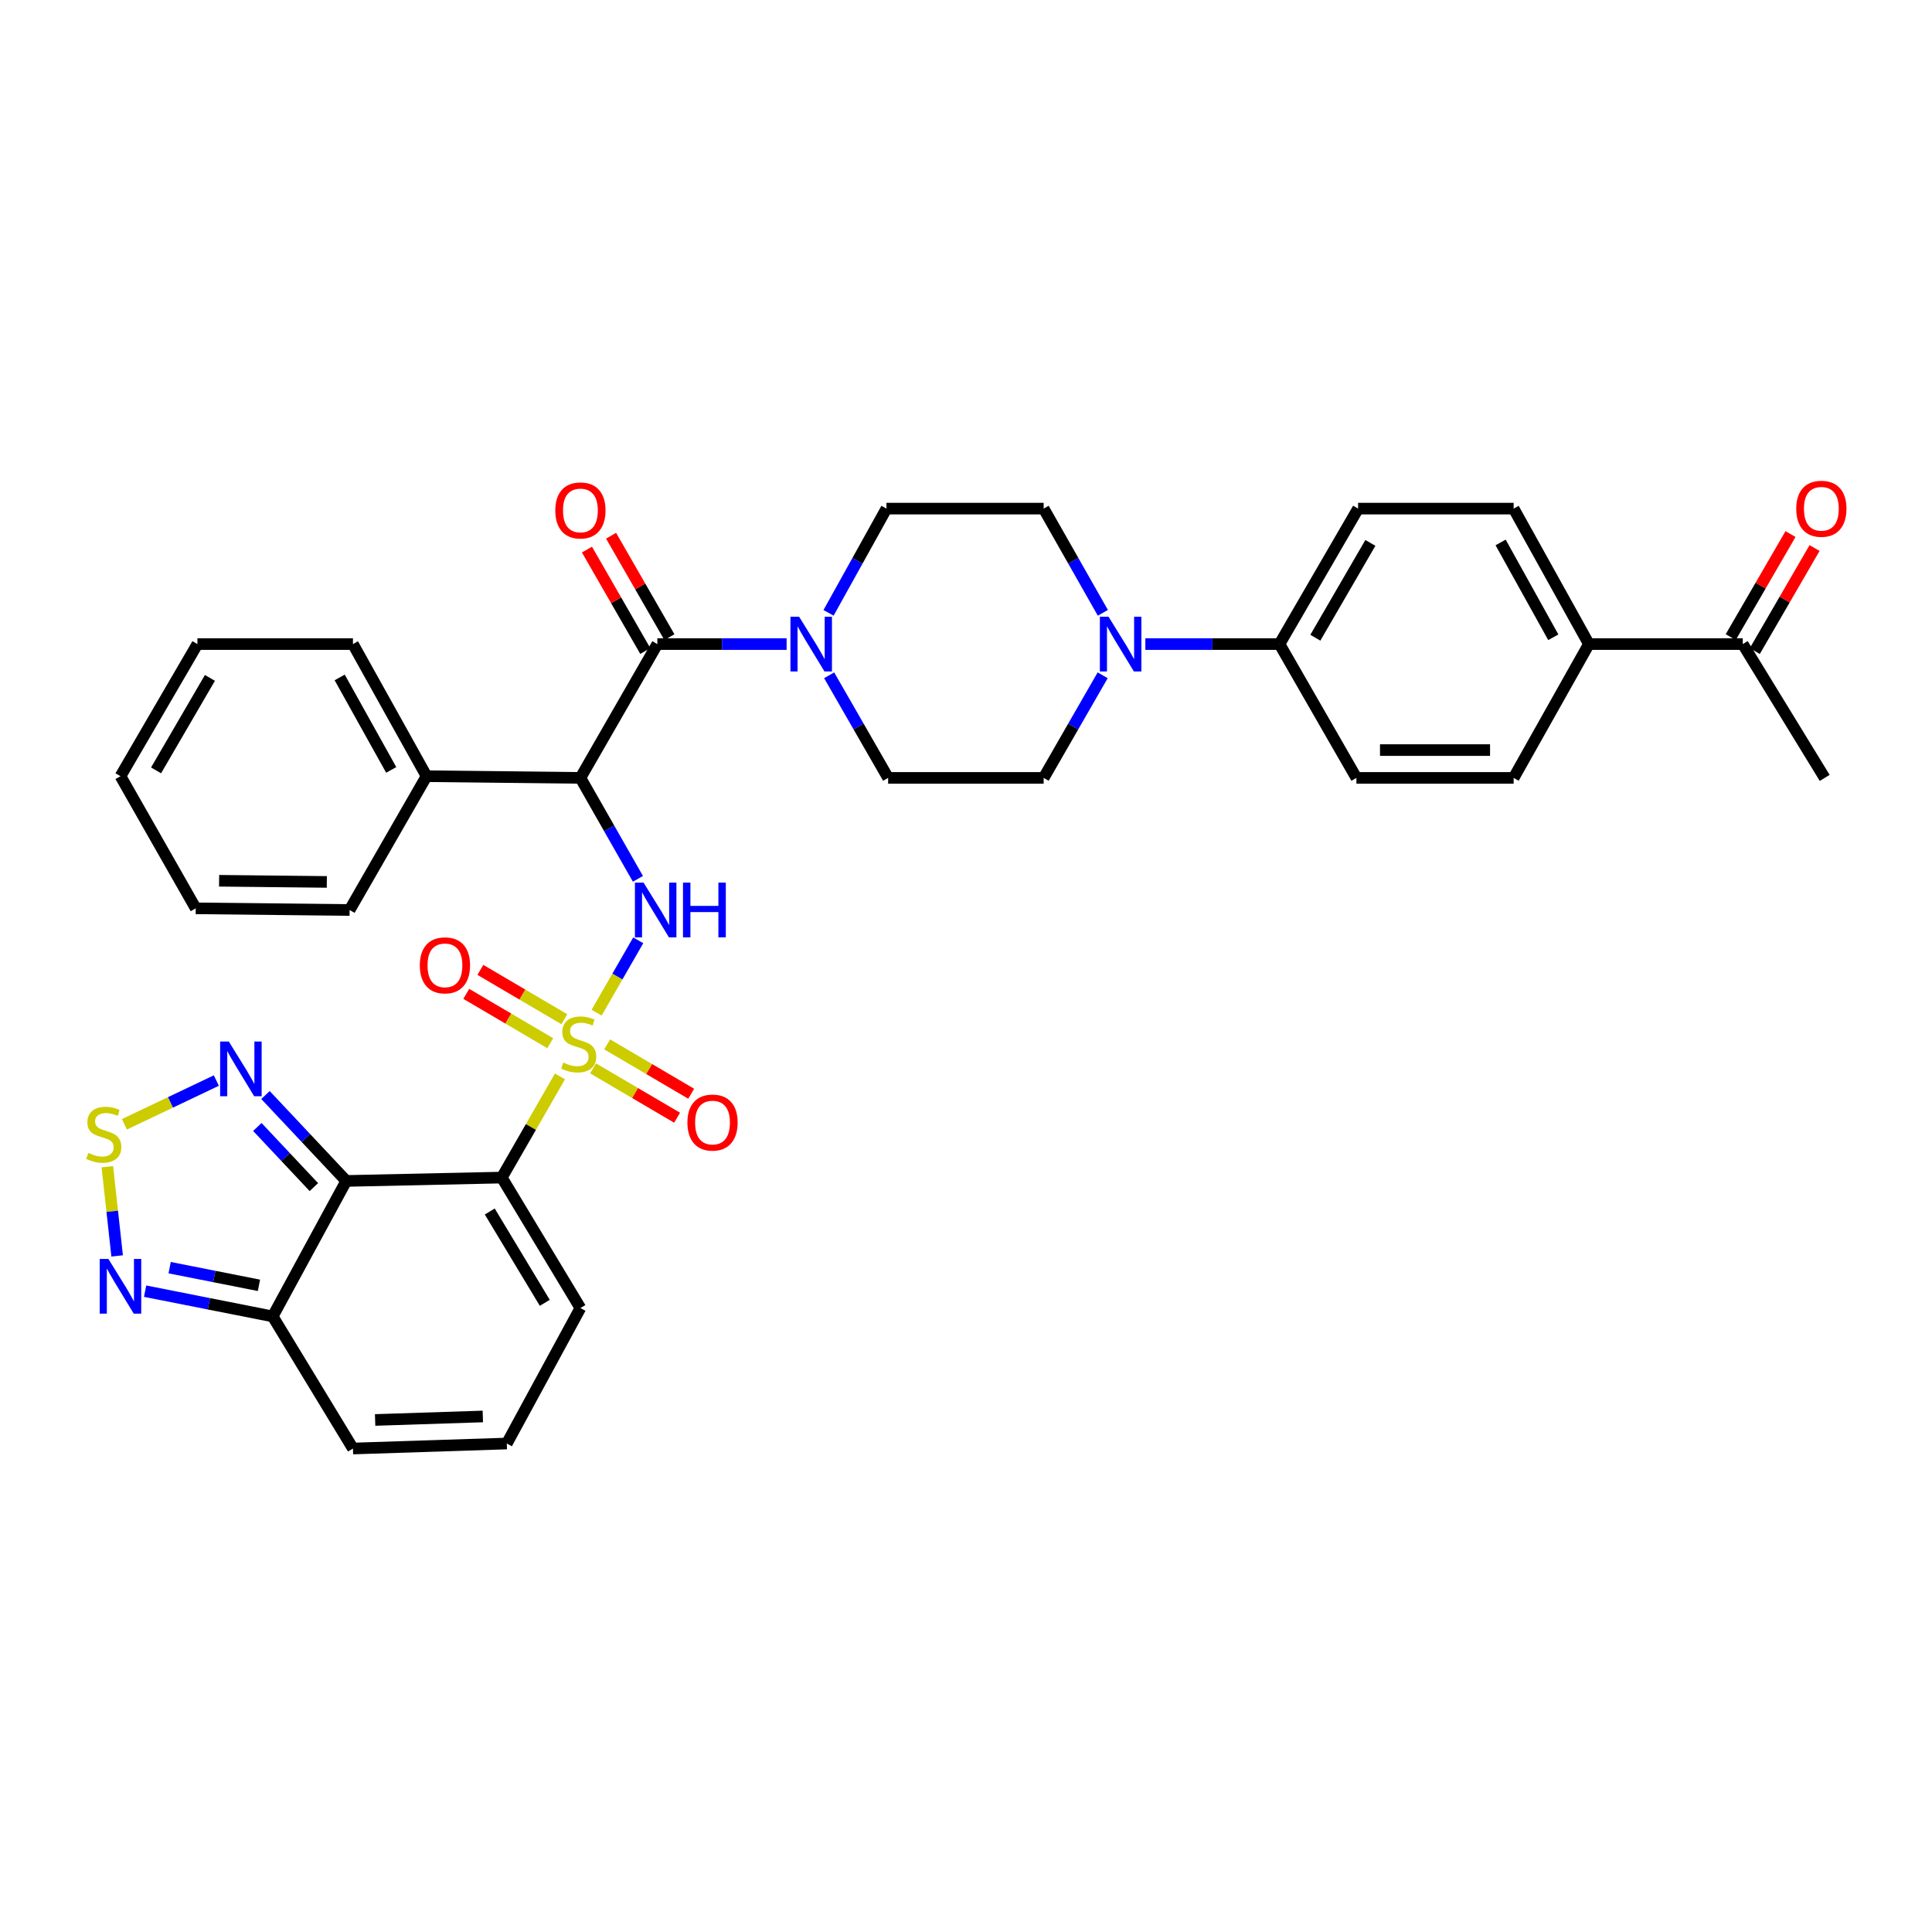 <?xml version='1.0' encoding='iso-8859-1'?>
<svg version='1.1' baseProfile='full'
              xmlns='http://www.w3.org/2000/svg'
                      xmlns:rdkit='http://www.rdkit.org/xml'
                      xmlns:xlink='http://www.w3.org/1999/xlink'
                  xml:space='preserve'
width='1000px' height='1000px' viewBox='0 0 1000 1000'>
<!-- END OF HEADER -->
<rect style='opacity:1.0;fill:#FFFFFF;stroke:none' width='1000' height='1000' x='0' y='0'> </rect>
<path class='bond-0' d='M 289.835,557.15 L 274.783,583.33' style='fill:none;fill-rule:evenodd;stroke:#CCCC00;stroke-width:6px;stroke-linecap:butt;stroke-linejoin:miter;stroke-opacity:1' />
<path class='bond-0' d='M 274.783,583.33 L 259.731,609.511' style='fill:none;fill-rule:evenodd;stroke:#000000;stroke-width:6px;stroke-linecap:butt;stroke-linejoin:miter;stroke-opacity:1' />
<path class='bond-2' d='M 308.808,524.156 L 319.579,505.43' style='fill:none;fill-rule:evenodd;stroke:#CCCC00;stroke-width:6px;stroke-linecap:butt;stroke-linejoin:miter;stroke-opacity:1' />
<path class='bond-2' d='M 319.579,505.43 L 330.35,486.704' style='fill:none;fill-rule:evenodd;stroke:#0000FF;stroke-width:6px;stroke-linecap:butt;stroke-linejoin:miter;stroke-opacity:1' />
<path class='bond-11' d='M 292.098,527.549 L 270.366,514.776' style='fill:none;fill-rule:evenodd;stroke:#CCCC00;stroke-width:6px;stroke-linecap:butt;stroke-linejoin:miter;stroke-opacity:1' />
<path class='bond-11' d='M 270.366,514.776 L 248.634,502.003' style='fill:none;fill-rule:evenodd;stroke:#FF0000;stroke-width:6px;stroke-linecap:butt;stroke-linejoin:miter;stroke-opacity:1' />
<path class='bond-11' d='M 284.801,539.963 L 263.07,527.19' style='fill:none;fill-rule:evenodd;stroke:#CCCC00;stroke-width:6px;stroke-linecap:butt;stroke-linejoin:miter;stroke-opacity:1' />
<path class='bond-11' d='M 263.07,527.19 L 241.338,514.417' style='fill:none;fill-rule:evenodd;stroke:#FF0000;stroke-width:6px;stroke-linecap:butt;stroke-linejoin:miter;stroke-opacity:1' />
<path class='bond-12' d='M 306.979,552.994 L 328.723,565.764' style='fill:none;fill-rule:evenodd;stroke:#CCCC00;stroke-width:6px;stroke-linecap:butt;stroke-linejoin:miter;stroke-opacity:1' />
<path class='bond-12' d='M 328.723,565.764 L 350.466,578.534' style='fill:none;fill-rule:evenodd;stroke:#FF0000;stroke-width:6px;stroke-linecap:butt;stroke-linejoin:miter;stroke-opacity:1' />
<path class='bond-12' d='M 314.272,540.577 L 336.015,553.348' style='fill:none;fill-rule:evenodd;stroke:#CCCC00;stroke-width:6px;stroke-linecap:butt;stroke-linejoin:miter;stroke-opacity:1' />
<path class='bond-12' d='M 336.015,553.348 L 357.759,566.118' style='fill:none;fill-rule:evenodd;stroke:#FF0000;stroke-width:6px;stroke-linecap:butt;stroke-linejoin:miter;stroke-opacity:1' />
<path class='bond-1' d='M 259.731,609.511 L 179.221,611.255' style='fill:none;fill-rule:evenodd;stroke:#000000;stroke-width:6px;stroke-linecap:butt;stroke-linejoin:miter;stroke-opacity:1' />
<path class='bond-13' d='M 259.731,609.511 L 300.417,677.045' style='fill:none;fill-rule:evenodd;stroke:#000000;stroke-width:6px;stroke-linecap:butt;stroke-linejoin:miter;stroke-opacity:1' />
<path class='bond-13' d='M 253.5,627.072 L 281.98,674.345' style='fill:none;fill-rule:evenodd;stroke:#000000;stroke-width:6px;stroke-linecap:butt;stroke-linejoin:miter;stroke-opacity:1' />
<path class='bond-5' d='M 179.221,611.255 L 158.32,589.019' style='fill:none;fill-rule:evenodd;stroke:#000000;stroke-width:6px;stroke-linecap:butt;stroke-linejoin:miter;stroke-opacity:1' />
<path class='bond-5' d='M 158.32,589.019 L 137.418,566.784' style='fill:none;fill-rule:evenodd;stroke:#0000FF;stroke-width:6px;stroke-linecap:butt;stroke-linejoin:miter;stroke-opacity:1' />
<path class='bond-5' d='M 162.459,614.447 L 147.828,598.882' style='fill:none;fill-rule:evenodd;stroke:#000000;stroke-width:6px;stroke-linecap:butt;stroke-linejoin:miter;stroke-opacity:1' />
<path class='bond-5' d='M 147.828,598.882 L 133.196,583.317' style='fill:none;fill-rule:evenodd;stroke:#0000FF;stroke-width:6px;stroke-linecap:butt;stroke-linejoin:miter;stroke-opacity:1' />
<path class='bond-7' d='M 179.221,611.255 L 141.143,681.373' style='fill:none;fill-rule:evenodd;stroke:#000000;stroke-width:6px;stroke-linecap:butt;stroke-linejoin:miter;stroke-opacity:1' />
<path class='bond-3' d='M 330.187,454.884 L 315.302,428.761' style='fill:none;fill-rule:evenodd;stroke:#0000FF;stroke-width:6px;stroke-linecap:butt;stroke-linejoin:miter;stroke-opacity:1' />
<path class='bond-3' d='M 315.302,428.761 L 300.417,402.638' style='fill:none;fill-rule:evenodd;stroke:#000000;stroke-width:6px;stroke-linecap:butt;stroke-linejoin:miter;stroke-opacity:1' />
<path class='bond-4' d='M 300.417,402.638 L 340.24,333.376' style='fill:none;fill-rule:evenodd;stroke:#000000;stroke-width:6px;stroke-linecap:butt;stroke-linejoin:miter;stroke-opacity:1' />
<path class='bond-18' d='M 300.417,402.638 L 220.78,401.758' style='fill:none;fill-rule:evenodd;stroke:#000000;stroke-width:6px;stroke-linecap:butt;stroke-linejoin:miter;stroke-opacity:1' />
<path class='bond-8' d='M 340.24,333.376 L 373.693,333.376' style='fill:none;fill-rule:evenodd;stroke:#000000;stroke-width:6px;stroke-linecap:butt;stroke-linejoin:miter;stroke-opacity:1' />
<path class='bond-8' d='M 373.693,333.376 L 407.147,333.376' style='fill:none;fill-rule:evenodd;stroke:#0000FF;stroke-width:6px;stroke-linecap:butt;stroke-linejoin:miter;stroke-opacity:1' />
<path class='bond-17' d='M 346.482,329.787 L 331.388,303.539' style='fill:none;fill-rule:evenodd;stroke:#000000;stroke-width:6px;stroke-linecap:butt;stroke-linejoin:miter;stroke-opacity:1' />
<path class='bond-17' d='M 331.388,303.539 L 316.295,277.29' style='fill:none;fill-rule:evenodd;stroke:#FF0000;stroke-width:6px;stroke-linecap:butt;stroke-linejoin:miter;stroke-opacity:1' />
<path class='bond-17' d='M 333.999,336.965 L 318.905,310.717' style='fill:none;fill-rule:evenodd;stroke:#000000;stroke-width:6px;stroke-linecap:butt;stroke-linejoin:miter;stroke-opacity:1' />
<path class='bond-17' d='M 318.905,310.717 L 303.812,284.468' style='fill:none;fill-rule:evenodd;stroke:#FF0000;stroke-width:6px;stroke-linecap:butt;stroke-linejoin:miter;stroke-opacity:1' />
<path class='bond-6' d='M 111.982,559.288 L 88.19,570.611' style='fill:none;fill-rule:evenodd;stroke:#0000FF;stroke-width:6px;stroke-linecap:butt;stroke-linejoin:miter;stroke-opacity:1' />
<path class='bond-6' d='M 88.19,570.611 L 64.399,581.934' style='fill:none;fill-rule:evenodd;stroke:#CCCC00;stroke-width:6px;stroke-linecap:butt;stroke-linejoin:miter;stroke-opacity:1' />
<path class='bond-37' d='M 55.559,603.884 L 58.096,626.974' style='fill:none;fill-rule:evenodd;stroke:#CCCC00;stroke-width:6px;stroke-linecap:butt;stroke-linejoin:miter;stroke-opacity:1' />
<path class='bond-37' d='M 58.096,626.974 L 60.634,650.064' style='fill:none;fill-rule:evenodd;stroke:#0000FF;stroke-width:6px;stroke-linecap:butt;stroke-linejoin:miter;stroke-opacity:1' />
<path class='bond-9' d='M 141.143,681.373 L 108.126,674.838' style='fill:none;fill-rule:evenodd;stroke:#000000;stroke-width:6px;stroke-linecap:butt;stroke-linejoin:miter;stroke-opacity:1' />
<path class='bond-9' d='M 108.126,674.838 L 75.109,668.304' style='fill:none;fill-rule:evenodd;stroke:#0000FF;stroke-width:6px;stroke-linecap:butt;stroke-linejoin:miter;stroke-opacity:1' />
<path class='bond-9' d='M 134.033,665.287 L 110.921,660.713' style='fill:none;fill-rule:evenodd;stroke:#000000;stroke-width:6px;stroke-linecap:butt;stroke-linejoin:miter;stroke-opacity:1' />
<path class='bond-9' d='M 110.921,660.713 L 87.81,656.139' style='fill:none;fill-rule:evenodd;stroke:#0000FF;stroke-width:6px;stroke-linecap:butt;stroke-linejoin:miter;stroke-opacity:1' />
<path class='bond-36' d='M 141.143,681.373 L 182.685,749.754' style='fill:none;fill-rule:evenodd;stroke:#000000;stroke-width:6px;stroke-linecap:butt;stroke-linejoin:miter;stroke-opacity:1' />
<path class='bond-19' d='M 428.857,317.211 L 443.843,290.234' style='fill:none;fill-rule:evenodd;stroke:#0000FF;stroke-width:6px;stroke-linecap:butt;stroke-linejoin:miter;stroke-opacity:1' />
<path class='bond-19' d='M 443.843,290.234 L 458.828,263.258' style='fill:none;fill-rule:evenodd;stroke:#000000;stroke-width:6px;stroke-linecap:butt;stroke-linejoin:miter;stroke-opacity:1' />
<path class='bond-20' d='M 429.165,349.533 L 444.429,376.085' style='fill:none;fill-rule:evenodd;stroke:#0000FF;stroke-width:6px;stroke-linecap:butt;stroke-linejoin:miter;stroke-opacity:1' />
<path class='bond-20' d='M 444.429,376.085 L 459.692,402.638' style='fill:none;fill-rule:evenodd;stroke:#000000;stroke-width:6px;stroke-linecap:butt;stroke-linejoin:miter;stroke-opacity:1' />
<path class='bond-10' d='M 570.739,349.533 L 555.466,376.086' style='fill:none;fill-rule:evenodd;stroke:#0000FF;stroke-width:6px;stroke-linecap:butt;stroke-linejoin:miter;stroke-opacity:1' />
<path class='bond-10' d='M 555.466,376.086 L 540.194,402.638' style='fill:none;fill-rule:evenodd;stroke:#000000;stroke-width:6px;stroke-linecap:butt;stroke-linejoin:miter;stroke-opacity:1' />
<path class='bond-14' d='M 592.828,333.376 L 627.545,333.376' style='fill:none;fill-rule:evenodd;stroke:#0000FF;stroke-width:6px;stroke-linecap:butt;stroke-linejoin:miter;stroke-opacity:1' />
<path class='bond-14' d='M 627.545,333.376 L 662.262,333.376' style='fill:none;fill-rule:evenodd;stroke:#000000;stroke-width:6px;stroke-linecap:butt;stroke-linejoin:miter;stroke-opacity:1' />
<path class='bond-39' d='M 570.842,317.2 L 555.518,290.229' style='fill:none;fill-rule:evenodd;stroke:#0000FF;stroke-width:6px;stroke-linecap:butt;stroke-linejoin:miter;stroke-opacity:1' />
<path class='bond-39' d='M 555.518,290.229 L 540.194,263.258' style='fill:none;fill-rule:evenodd;stroke:#000000;stroke-width:6px;stroke-linecap:butt;stroke-linejoin:miter;stroke-opacity:1' />
<path class='bond-15' d='M 300.417,677.045 L 262.323,747.162' style='fill:none;fill-rule:evenodd;stroke:#000000;stroke-width:6px;stroke-linecap:butt;stroke-linejoin:miter;stroke-opacity:1' />
<path class='bond-26' d='M 662.262,333.376 L 702.076,402.638' style='fill:none;fill-rule:evenodd;stroke:#000000;stroke-width:6px;stroke-linecap:butt;stroke-linejoin:miter;stroke-opacity:1' />
<path class='bond-27' d='M 662.262,333.376 L 702.956,263.258' style='fill:none;fill-rule:evenodd;stroke:#000000;stroke-width:6px;stroke-linecap:butt;stroke-linejoin:miter;stroke-opacity:1' />
<path class='bond-27' d='M 680.82,330.086 L 709.306,281.004' style='fill:none;fill-rule:evenodd;stroke:#000000;stroke-width:6px;stroke-linecap:butt;stroke-linejoin:miter;stroke-opacity:1' />
<path class='bond-16' d='M 262.323,747.162 L 182.685,749.754' style='fill:none;fill-rule:evenodd;stroke:#000000;stroke-width:6px;stroke-linecap:butt;stroke-linejoin:miter;stroke-opacity:1' />
<path class='bond-16' d='M 249.909,733.159 L 194.162,734.974' style='fill:none;fill-rule:evenodd;stroke:#000000;stroke-width:6px;stroke-linecap:butt;stroke-linejoin:miter;stroke-opacity:1' />
<path class='bond-31' d='M 220.78,401.758 L 182.685,333.376' style='fill:none;fill-rule:evenodd;stroke:#000000;stroke-width:6px;stroke-linecap:butt;stroke-linejoin:miter;stroke-opacity:1' />
<path class='bond-31' d='M 202.487,398.508 L 175.82,350.641' style='fill:none;fill-rule:evenodd;stroke:#000000;stroke-width:6px;stroke-linecap:butt;stroke-linejoin:miter;stroke-opacity:1' />
<path class='bond-32' d='M 220.78,401.758 L 180.957,471.011' style='fill:none;fill-rule:evenodd;stroke:#000000;stroke-width:6px;stroke-linecap:butt;stroke-linejoin:miter;stroke-opacity:1' />
<path class='bond-24' d='M 458.828,263.258 L 540.194,263.258' style='fill:none;fill-rule:evenodd;stroke:#000000;stroke-width:6px;stroke-linecap:butt;stroke-linejoin:miter;stroke-opacity:1' />
<path class='bond-23' d='M 459.692,402.638 L 540.194,402.638' style='fill:none;fill-rule:evenodd;stroke:#000000;stroke-width:6px;stroke-linecap:butt;stroke-linejoin:miter;stroke-opacity:1' />
<path class='bond-21' d='M 822.416,333.376 L 783.458,263.258' style='fill:none;fill-rule:evenodd;stroke:#000000;stroke-width:6px;stroke-linecap:butt;stroke-linejoin:miter;stroke-opacity:1' />
<path class='bond-21' d='M 803.985,329.852 L 776.714,280.77' style='fill:none;fill-rule:evenodd;stroke:#000000;stroke-width:6px;stroke-linecap:butt;stroke-linejoin:miter;stroke-opacity:1' />
<path class='bond-22' d='M 822.416,333.376 L 902.054,333.376' style='fill:none;fill-rule:evenodd;stroke:#000000;stroke-width:6px;stroke-linecap:butt;stroke-linejoin:miter;stroke-opacity:1' />
<path class='bond-40' d='M 822.416,333.376 L 783.458,402.638' style='fill:none;fill-rule:evenodd;stroke:#000000;stroke-width:6px;stroke-linecap:butt;stroke-linejoin:miter;stroke-opacity:1' />
<path class='bond-25' d='M 908.281,336.989 L 923.751,310.323' style='fill:none;fill-rule:evenodd;stroke:#000000;stroke-width:6px;stroke-linecap:butt;stroke-linejoin:miter;stroke-opacity:1' />
<path class='bond-25' d='M 923.751,310.323 L 939.221,283.658' style='fill:none;fill-rule:evenodd;stroke:#FF0000;stroke-width:6px;stroke-linecap:butt;stroke-linejoin:miter;stroke-opacity:1' />
<path class='bond-25' d='M 895.826,329.763 L 911.296,303.097' style='fill:none;fill-rule:evenodd;stroke:#000000;stroke-width:6px;stroke-linecap:butt;stroke-linejoin:miter;stroke-opacity:1' />
<path class='bond-25' d='M 911.296,303.097 L 926.766,276.432' style='fill:none;fill-rule:evenodd;stroke:#FF0000;stroke-width:6px;stroke-linecap:butt;stroke-linejoin:miter;stroke-opacity:1' />
<path class='bond-30' d='M 902.054,333.376 L 944.46,402.638' style='fill:none;fill-rule:evenodd;stroke:#000000;stroke-width:6px;stroke-linecap:butt;stroke-linejoin:miter;stroke-opacity:1' />
<path class='bond-29' d='M 702.076,402.638 L 783.458,402.638' style='fill:none;fill-rule:evenodd;stroke:#000000;stroke-width:6px;stroke-linecap:butt;stroke-linejoin:miter;stroke-opacity:1' />
<path class='bond-29' d='M 714.283,388.238 L 771.25,388.238' style='fill:none;fill-rule:evenodd;stroke:#000000;stroke-width:6px;stroke-linecap:butt;stroke-linejoin:miter;stroke-opacity:1' />
<path class='bond-28' d='M 702.956,263.258 L 783.458,263.258' style='fill:none;fill-rule:evenodd;stroke:#000000;stroke-width:6px;stroke-linecap:butt;stroke-linejoin:miter;stroke-opacity:1' />
<path class='bond-34' d='M 182.685,333.376 L 102.184,333.376' style='fill:none;fill-rule:evenodd;stroke:#000000;stroke-width:6px;stroke-linecap:butt;stroke-linejoin:miter;stroke-opacity:1' />
<path class='bond-33' d='M 180.957,471.011 L 101.304,470.155' style='fill:none;fill-rule:evenodd;stroke:#000000;stroke-width:6px;stroke-linecap:butt;stroke-linejoin:miter;stroke-opacity:1' />
<path class='bond-33' d='M 169.164,456.484 L 113.407,455.885' style='fill:none;fill-rule:evenodd;stroke:#000000;stroke-width:6px;stroke-linecap:butt;stroke-linejoin:miter;stroke-opacity:1' />
<path class='bond-35' d='M 101.304,470.155 L 62.361,401.758' style='fill:none;fill-rule:evenodd;stroke:#000000;stroke-width:6px;stroke-linecap:butt;stroke-linejoin:miter;stroke-opacity:1' />
<path class='bond-38' d='M 102.184,333.376 L 62.361,401.758' style='fill:none;fill-rule:evenodd;stroke:#000000;stroke-width:6px;stroke-linecap:butt;stroke-linejoin:miter;stroke-opacity:1' />
<path class='bond-38' d='M 108.654,350.88 L 80.778,398.747' style='fill:none;fill-rule:evenodd;stroke:#000000;stroke-width:6px;stroke-linecap:butt;stroke-linejoin:miter;stroke-opacity:1' />
<path  class='atom-0' d='M 291.537 549.993
Q 291.857 550.113, 293.177 550.673
Q 294.497 551.233, 295.937 551.593
Q 297.417 551.913, 298.857 551.913
Q 301.537 551.913, 303.097 550.633
Q 304.657 549.313, 304.657 547.033
Q 304.657 545.473, 303.857 544.513
Q 303.097 543.553, 301.897 543.033
Q 300.697 542.513, 298.697 541.913
Q 296.177 541.153, 294.657 540.433
Q 293.177 539.713, 292.097 538.193
Q 291.057 536.673, 291.057 534.113
Q 291.057 530.553, 293.457 528.353
Q 295.897 526.153, 300.697 526.153
Q 303.977 526.153, 307.697 527.713
L 306.777 530.793
Q 303.377 529.393, 300.817 529.393
Q 298.057 529.393, 296.537 530.553
Q 295.017 531.673, 295.057 533.633
Q 295.057 535.153, 295.817 536.073
Q 296.617 536.993, 297.737 537.513
Q 298.897 538.033, 300.817 538.633
Q 303.377 539.433, 304.897 540.233
Q 306.417 541.033, 307.497 542.673
Q 308.617 544.273, 308.617 547.033
Q 308.617 550.953, 305.977 553.073
Q 303.377 555.153, 299.017 555.153
Q 296.497 555.153, 294.577 554.593
Q 292.697 554.073, 290.457 553.153
L 291.537 549.993
' fill='#CCCC00'/>
<path  class='atom-3' d='M 333.116 456.851
L 342.396 471.851
Q 343.316 473.331, 344.796 476.011
Q 346.276 478.691, 346.356 478.851
L 346.356 456.851
L 350.116 456.851
L 350.116 485.171
L 346.236 485.171
L 336.276 468.771
Q 335.116 466.851, 333.876 464.651
Q 332.676 462.451, 332.316 461.771
L 332.316 485.171
L 328.636 485.171
L 328.636 456.851
L 333.116 456.851
' fill='#0000FF'/>
<path  class='atom-3' d='M 353.516 456.851
L 357.356 456.851
L 357.356 468.891
L 371.836 468.891
L 371.836 456.851
L 375.676 456.851
L 375.676 485.171
L 371.836 485.171
L 371.836 472.091
L 357.356 472.091
L 357.356 485.171
L 353.516 485.171
L 353.516 456.851
' fill='#0000FF'/>
<path  class='atom-6' d='M 118.427 539.081
L 127.707 554.081
Q 128.627 555.561, 130.107 558.241
Q 131.587 560.921, 131.667 561.081
L 131.667 539.081
L 135.427 539.081
L 135.427 567.401
L 131.547 567.401
L 121.587 551.001
Q 120.427 549.081, 119.187 546.881
Q 117.987 544.681, 117.627 544.001
L 117.627 567.401
L 113.947 567.401
L 113.947 539.081
L 118.427 539.081
' fill='#0000FF'/>
<path  class='atom-7' d='M 45.706 596.744
Q 46.026 596.864, 47.346 597.424
Q 48.666 597.984, 50.105 598.344
Q 51.586 598.664, 53.026 598.664
Q 55.706 598.664, 57.266 597.384
Q 58.825 596.064, 58.825 593.784
Q 58.825 592.224, 58.026 591.264
Q 57.266 590.304, 56.066 589.784
Q 54.865 589.264, 52.865 588.664
Q 50.346 587.904, 48.825 587.184
Q 47.346 586.464, 46.266 584.944
Q 45.225 583.424, 45.225 580.864
Q 45.225 577.304, 47.626 575.104
Q 50.066 572.904, 54.865 572.904
Q 58.145 572.904, 61.865 574.464
L 60.946 577.544
Q 57.545 576.144, 54.986 576.144
Q 52.225 576.144, 50.706 577.304
Q 49.185 578.424, 49.225 580.384
Q 49.225 581.904, 49.986 582.824
Q 50.785 583.744, 51.906 584.264
Q 53.066 584.784, 54.986 585.384
Q 57.545 586.184, 59.066 586.984
Q 60.586 587.784, 61.666 589.424
Q 62.785 591.024, 62.785 593.784
Q 62.785 597.704, 60.145 599.824
Q 57.545 601.904, 53.185 601.904
Q 50.666 601.904, 48.745 601.344
Q 46.865 600.824, 44.626 599.904
L 45.706 596.744
' fill='#CCCC00'/>
<path  class='atom-9' d='M 413.618 319.216
L 422.898 334.216
Q 423.818 335.696, 425.298 338.376
Q 426.778 341.056, 426.858 341.216
L 426.858 319.216
L 430.618 319.216
L 430.618 347.536
L 426.738 347.536
L 416.778 331.136
Q 415.618 329.216, 414.378 327.016
Q 413.178 324.816, 412.818 324.136
L 412.818 347.536
L 409.138 347.536
L 409.138 319.216
L 413.618 319.216
' fill='#0000FF'/>
<path  class='atom-10' d='M 56.101 651.621
L 65.381 666.621
Q 66.301 668.101, 67.781 670.781
Q 69.261 673.461, 69.341 673.621
L 69.341 651.621
L 73.101 651.621
L 73.101 679.941
L 69.221 679.941
L 59.261 663.541
Q 58.101 661.621, 56.861 659.421
Q 55.661 657.221, 55.301 656.541
L 55.301 679.941
L 51.621 679.941
L 51.621 651.621
L 56.101 651.621
' fill='#0000FF'/>
<path  class='atom-11' d='M 573.772 319.216
L 583.052 334.216
Q 583.972 335.696, 585.452 338.376
Q 586.932 341.056, 587.012 341.216
L 587.012 319.216
L 590.772 319.216
L 590.772 347.536
L 586.892 347.536
L 576.932 331.136
Q 575.772 329.216, 574.532 327.016
Q 573.332 324.816, 572.972 324.136
L 572.972 347.536
L 569.292 347.536
L 569.292 319.216
L 573.772 319.216
' fill='#0000FF'/>
<path  class='atom-12' d='M 217.3 499.658
Q 217.3 492.858, 220.66 489.058
Q 224.02 485.258, 230.3 485.258
Q 236.58 485.258, 239.94 489.058
Q 243.3 492.858, 243.3 499.658
Q 243.3 506.538, 239.9 510.458
Q 236.5 514.338, 230.3 514.338
Q 224.06 514.338, 220.66 510.458
Q 217.3 506.578, 217.3 499.658
M 230.3 511.138
Q 234.62 511.138, 236.94 508.258
Q 239.3 505.338, 239.3 499.658
Q 239.3 494.098, 236.94 491.298
Q 234.62 488.458, 230.3 488.458
Q 225.98 488.458, 223.62 491.258
Q 221.3 494.058, 221.3 499.658
Q 221.3 505.378, 223.62 508.258
Q 225.98 511.138, 230.3 511.138
' fill='#FF0000'/>
<path  class='atom-13' d='M 355.799 581.032
Q 355.799 574.232, 359.159 570.432
Q 362.519 566.632, 368.799 566.632
Q 375.079 566.632, 378.439 570.432
Q 381.799 574.232, 381.799 581.032
Q 381.799 587.912, 378.399 591.832
Q 374.999 595.712, 368.799 595.712
Q 362.559 595.712, 359.159 591.832
Q 355.799 587.952, 355.799 581.032
M 368.799 592.512
Q 373.119 592.512, 375.439 589.632
Q 377.799 586.712, 377.799 581.032
Q 377.799 575.472, 375.439 572.672
Q 373.119 569.832, 368.799 569.832
Q 364.479 569.832, 362.119 572.632
Q 359.799 575.432, 359.799 581.032
Q 359.799 586.752, 362.119 589.632
Q 364.479 592.512, 368.799 592.512
' fill='#FF0000'/>
<path  class='atom-18' d='M 287.417 264.202
Q 287.417 257.402, 290.777 253.602
Q 294.137 249.802, 300.417 249.802
Q 306.697 249.802, 310.057 253.602
Q 313.417 257.402, 313.417 264.202
Q 313.417 271.082, 310.017 275.002
Q 306.617 278.882, 300.417 278.882
Q 294.177 278.882, 290.777 275.002
Q 287.417 271.122, 287.417 264.202
M 300.417 275.682
Q 304.737 275.682, 307.057 272.802
Q 309.417 269.882, 309.417 264.202
Q 309.417 258.642, 307.057 255.842
Q 304.737 253.002, 300.417 253.002
Q 296.097 253.002, 293.737 255.802
Q 291.417 258.602, 291.417 264.202
Q 291.417 269.922, 293.737 272.802
Q 296.097 275.682, 300.417 275.682
' fill='#FF0000'/>
<path  class='atom-26' d='M 929.732 263.338
Q 929.732 256.538, 933.092 252.738
Q 936.452 248.938, 942.732 248.938
Q 949.012 248.938, 952.372 252.738
Q 955.732 256.538, 955.732 263.338
Q 955.732 270.218, 952.332 274.138
Q 948.932 278.018, 942.732 278.018
Q 936.492 278.018, 933.092 274.138
Q 929.732 270.258, 929.732 263.338
M 942.732 274.818
Q 947.052 274.818, 949.372 271.938
Q 951.732 269.018, 951.732 263.338
Q 951.732 257.778, 949.372 254.978
Q 947.052 252.138, 942.732 252.138
Q 938.412 252.138, 936.052 254.938
Q 933.732 257.738, 933.732 263.338
Q 933.732 269.058, 936.052 271.938
Q 938.412 274.818, 942.732 274.818
' fill='#FF0000'/>
</svg>

